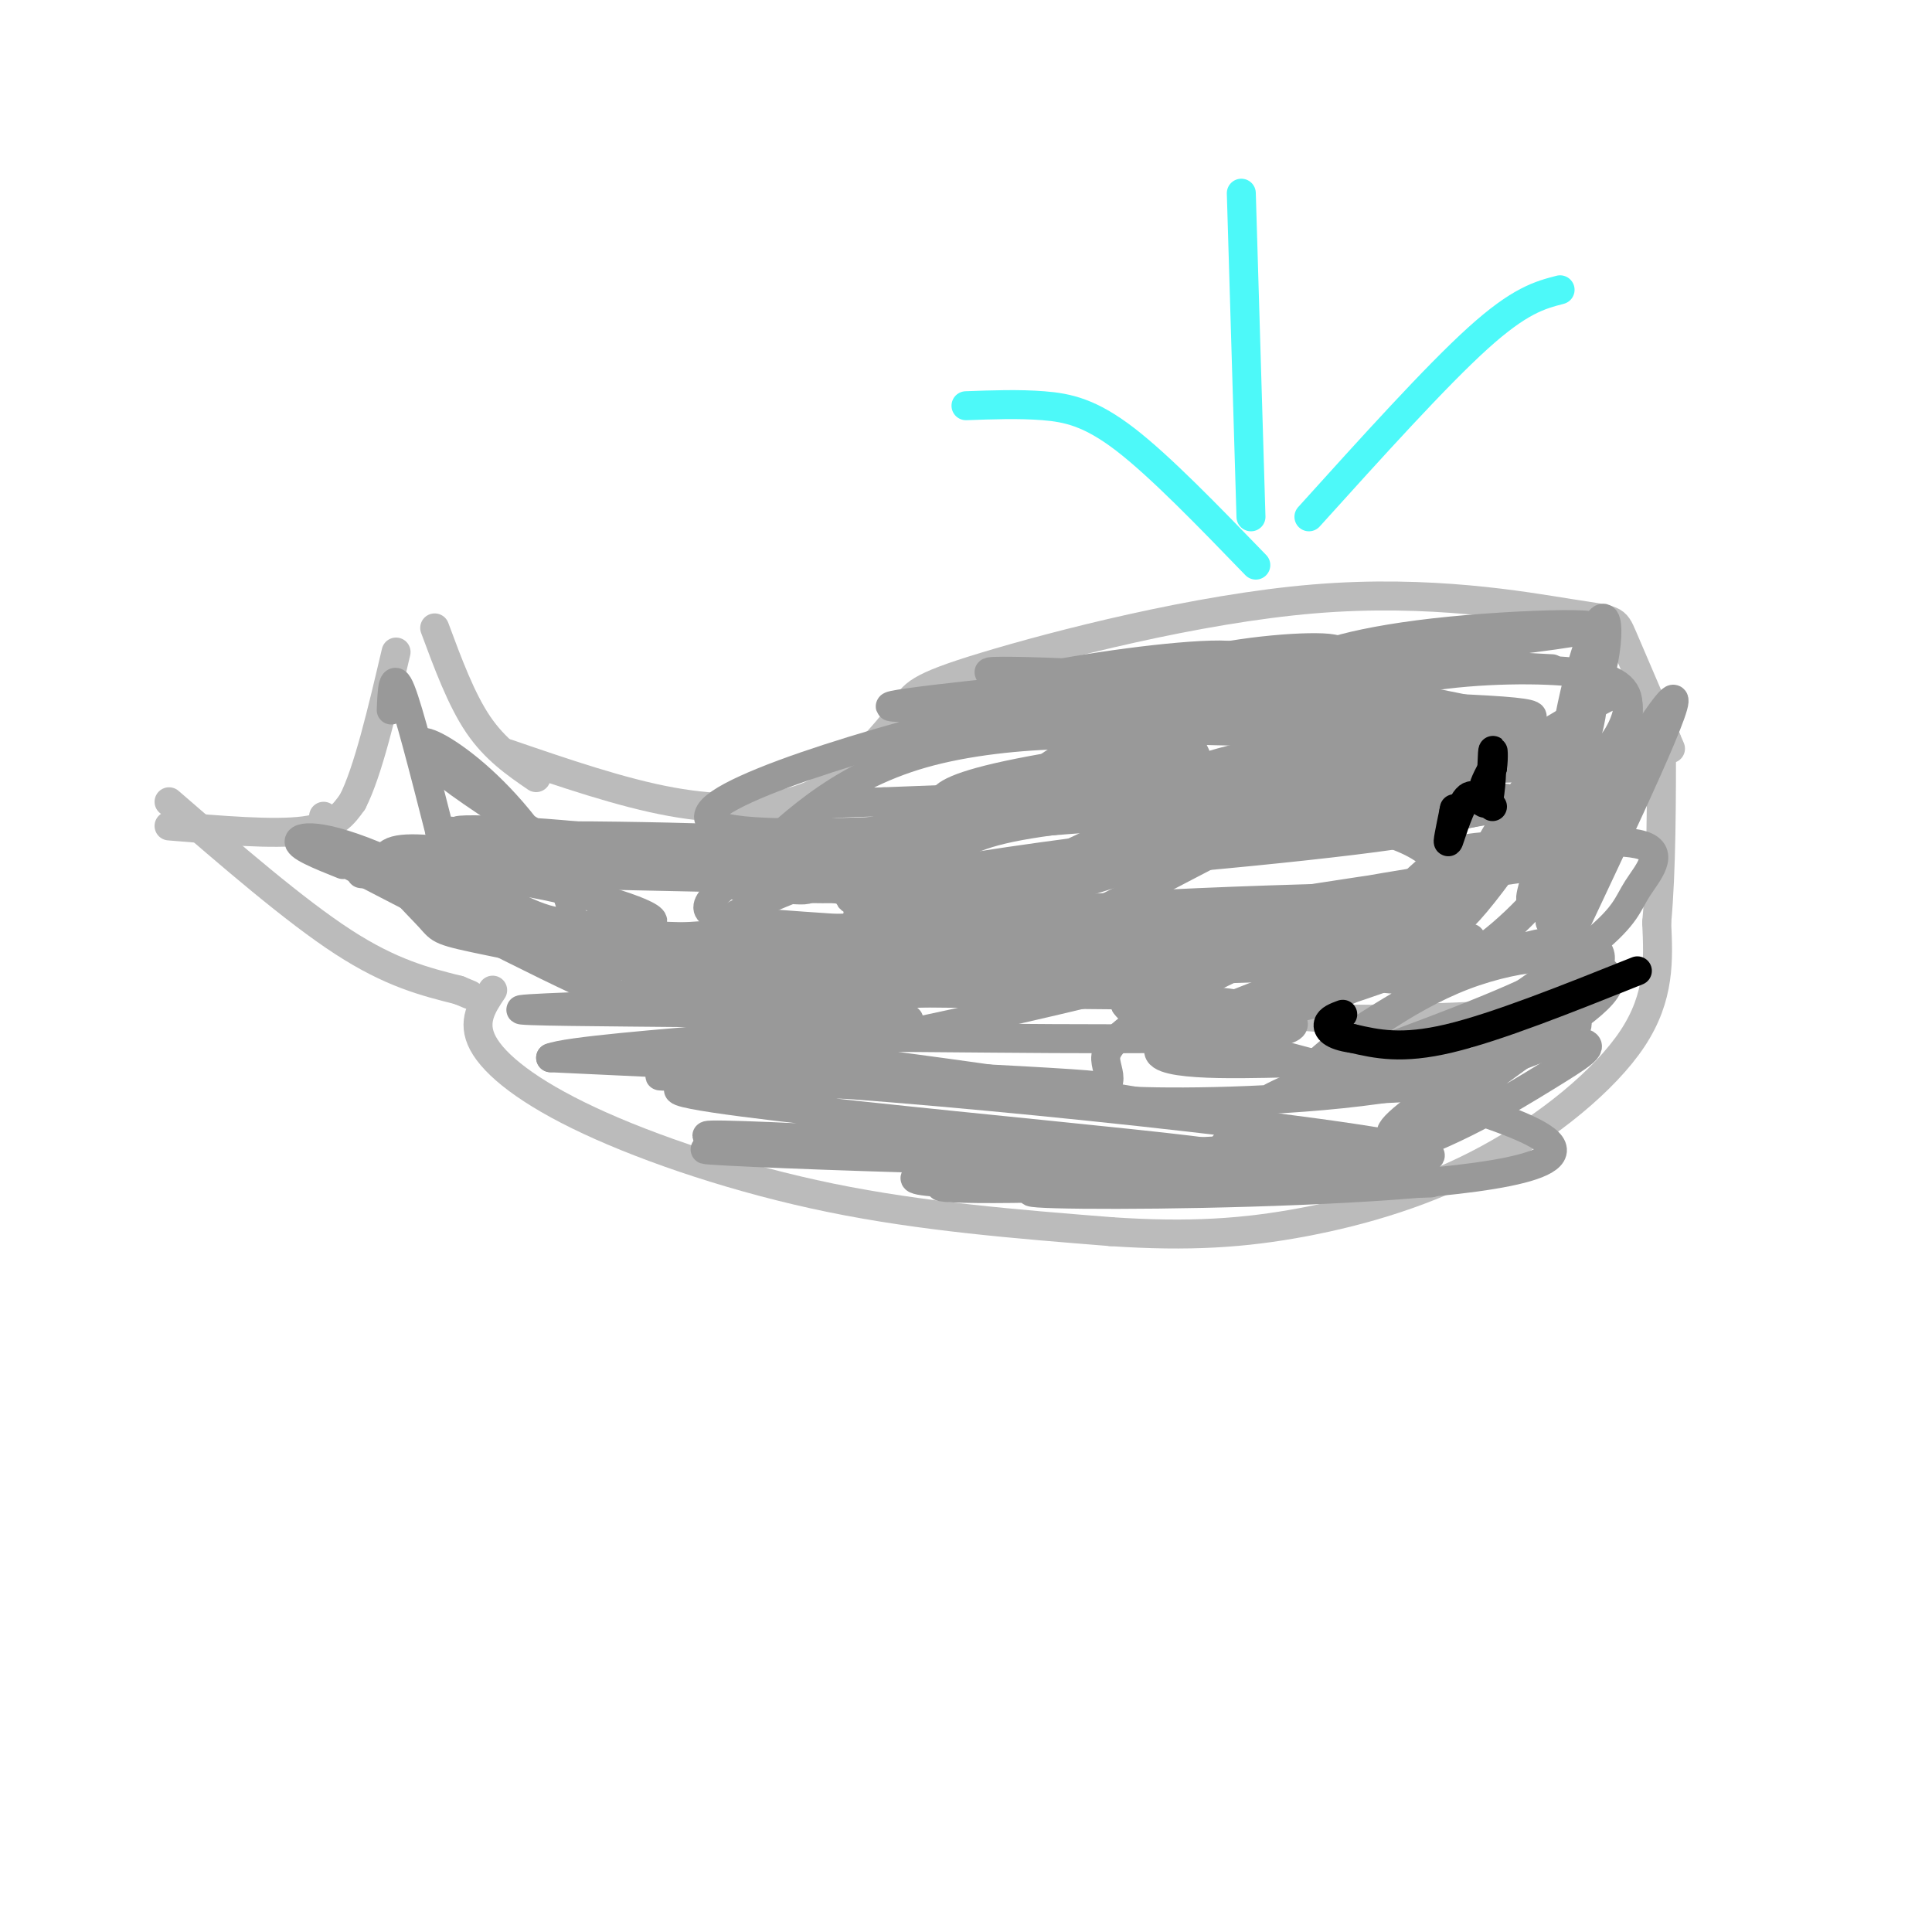 <svg viewBox='0 0 400 400' version='1.1' xmlns='http://www.w3.org/2000/svg' xmlns:xlink='http://www.w3.org/1999/xlink'><g fill='none' stroke='rgb(187,187,187)' stroke-width='6' stroke-linecap='round' stroke-linejoin='round'><path d='M67,169c0.000,0.000 0.100,0.100 0.1,0.1'/><path d='M35,171c10.833,0.917 21.667,1.833 28,1c6.333,-0.833 8.167,-3.417 10,-6'/><path d='M73,166c3.167,-6.167 6.083,-18.583 9,-31'/><path d='M35,166c13.000,11.250 26.000,22.500 36,29c10.000,6.500 17.000,8.250 24,10'/><path d='M95,205c4.000,1.667 2.000,0.833 0,0'/><path d='M90,130c2.750,7.417 5.500,14.833 9,20c3.500,5.167 7.750,8.083 12,11'/><path d='M105,156c11.844,4.067 23.689,8.133 34,10c10.311,1.867 19.089,1.533 25,0c5.911,-1.533 8.956,-4.267 12,-7'/><path d='M176,159c4.202,-3.494 8.706,-8.731 11,-12c2.294,-3.269 2.377,-4.572 17,-9c14.623,-4.428 43.786,-11.981 68,-14c24.214,-2.019 43.481,1.495 53,3c9.519,1.505 9.291,1.001 11,5c1.709,3.999 5.354,12.499 9,21'/><path d='M345,153c1.500,3.500 0.750,1.750 0,0'/><path d='M102,205c-2.190,3.274 -4.381,6.548 -2,11c2.381,4.452 9.333,10.083 22,16c12.667,5.917 31.048,12.119 50,16c18.952,3.881 38.476,5.440 58,7'/><path d='M230,255c16.191,1.096 27.670,0.335 40,-2c12.330,-2.335 25.512,-6.244 38,-13c12.488,-6.756 24.282,-16.359 30,-25c5.718,-8.641 5.359,-16.321 5,-24'/><path d='M343,191c1.000,-10.667 1.000,-25.333 1,-40'/><path d='M332,203c-2.250,2.333 -4.500,4.667 -12,6c-7.500,1.333 -20.250,1.667 -33,2'/><path d='M287,211c-9.167,0.167 -15.583,-0.417 -22,-1'/><path d='M307,161c0.000,0.000 0.100,0.100 0.1,0.1'/></g>
<g fill='none' stroke='rgb(77,249,249)' stroke-width='6' stroke-linecap='round' stroke-linejoin='round'><path d='M260,117c-9.867,-10.200 -19.733,-20.400 -27,-26c-7.267,-5.600 -11.933,-6.600 -17,-7c-5.067,-0.400 -10.533,-0.200 -16,0'/><path d='M259,107c0.000,0.000 -2.000,-67.000 -2,-67'/><path d='M271,107c13.167,-14.583 26.333,-29.167 35,-37c8.667,-7.833 12.833,-8.917 17,-10'/></g>
<g fill='none' stroke='rgb(153,153,153)' stroke-width='6' stroke-linecap='round' stroke-linejoin='round'><path d='M81,147c0.167,-4.083 0.333,-8.167 2,-4c1.667,4.167 4.833,16.583 8,29'/><path d='M91,172c2.060,6.546 3.209,8.410 9,12c5.791,3.590 16.223,8.907 18,6c1.777,-2.907 -5.101,-14.037 -12,-22c-6.899,-7.963 -13.819,-12.759 -17,-14c-3.181,-1.241 -2.623,1.074 2,5c4.623,3.926 13.312,9.463 22,15'/><path d='M113,174c8.281,4.620 17.982,8.671 9,8c-8.982,-0.671 -36.649,-6.065 -27,-8c9.649,-1.935 56.614,-0.410 65,0c8.386,0.410 -21.807,-0.295 -52,-1'/><path d='M108,173c-13.522,-0.649 -21.328,-1.772 -12,0c9.328,1.772 35.788,6.438 52,9c16.212,2.562 22.176,3.021 18,1c-4.176,-2.021 -18.490,-6.521 -38,-9c-19.510,-2.479 -44.214,-2.937 -28,-1c16.214,1.937 73.347,6.268 83,8c9.653,1.732 -28.173,0.866 -66,0'/><path d='M117,181c-19.454,0.017 -35.088,0.060 -7,0c28.088,-0.060 99.900,-0.222 103,1c3.100,1.222 -62.512,3.829 -66,0c-3.488,-3.829 55.146,-14.094 72,-17c16.854,-2.906 -8.073,1.547 -33,6'/><path d='M186,171c8.612,-2.338 46.641,-11.183 54,-14c7.359,-2.817 -15.953,0.394 -29,3c-13.047,2.606 -15.830,4.606 -16,6c-0.170,1.394 2.272,2.183 13,-2c10.728,-4.183 29.742,-13.338 32,-17c2.258,-3.662 -12.238,-1.832 -21,0c-8.762,1.832 -11.789,3.666 -10,4c1.789,0.334 8.395,-0.833 15,-2'/><path d='M224,149c11.024,-2.984 31.082,-9.445 33,-12c1.918,-2.555 -14.306,-1.206 -29,1c-14.694,2.206 -27.857,5.268 -22,7c5.857,1.732 30.735,2.134 50,1c19.265,-1.134 32.918,-3.805 21,-4c-11.918,-0.195 -49.405,2.087 -63,3c-13.595,0.913 -3.297,0.456 7,0'/><path d='M221,145c12.764,-0.440 41.175,-1.539 36,-3c-5.175,-1.461 -43.937,-3.284 -51,-3c-7.063,0.284 17.571,2.676 37,2c19.429,-0.676 33.651,-4.418 34,-6c0.349,-1.582 -13.175,-1.003 -24,1c-10.825,2.003 -18.950,5.429 -23,8c-4.050,2.571 -4.025,4.285 -4,6'/><path d='M226,150c13.368,1.408 48.787,1.929 51,1c2.213,-0.929 -28.781,-3.307 -34,-4c-5.219,-0.693 15.336,0.298 22,0c6.664,-0.298 -0.564,-1.884 -12,0c-11.436,1.884 -27.079,7.238 -33,10c-5.921,2.762 -2.120,2.932 6,3c8.120,0.068 20.560,0.034 33,0'/><path d='M259,160c14.483,-0.012 34.189,-0.043 21,0c-13.189,0.043 -59.273,0.160 -50,0c9.273,-0.160 73.905,-0.595 83,-1c9.095,-0.405 -37.346,-0.779 -60,0c-22.654,0.779 -21.522,2.710 -17,4c4.522,1.290 12.435,1.940 24,0c11.565,-1.940 26.783,-6.470 42,-11'/><path d='M302,152c12.758,-2.702 23.652,-3.956 6,-5c-17.652,-1.044 -63.849,-1.879 -59,-5c4.849,-3.121 60.743,-8.527 76,-11c15.257,-2.473 -10.123,-2.012 -28,0c-17.877,2.012 -28.251,5.575 -25,7c3.251,1.425 20.125,0.713 37,0'/><path d='M309,138c10.803,0.254 19.310,0.889 4,0c-15.310,-0.889 -54.438,-3.302 -53,-1c1.438,2.302 43.443,9.318 53,12c9.557,2.682 -13.335,1.028 -36,4c-22.665,2.972 -45.102,10.569 -42,14c3.102,3.431 31.743,2.694 47,1c15.257,-1.694 17.128,-4.347 19,-7'/><path d='M301,161c-1.598,-1.639 -15.092,-2.237 -31,0c-15.908,2.237 -34.228,7.309 -35,10c-0.772,2.691 16.005,3.000 39,1c22.995,-2.000 52.209,-6.309 34,-7c-18.209,-0.691 -83.839,2.238 -107,4c-23.161,1.762 -3.851,2.359 14,-2c17.851,-4.359 34.243,-13.674 35,-18c0.757,-4.326 -14.122,-3.663 -29,-3'/><path d='M221,146c-15.905,-0.098 -41.166,1.157 -36,0c5.166,-1.157 40.761,-4.726 48,-5c7.239,-0.274 -13.878,2.747 -41,10c-27.122,7.253 -60.249,18.738 -38,21c22.249,2.262 99.875,-4.699 116,-7c16.125,-2.301 -29.250,0.057 -56,3c-26.750,2.943 -34.875,6.472 -43,10'/><path d='M171,178c-8.690,1.882 -8.915,1.588 -3,2c5.915,0.412 17.969,1.531 45,0c27.031,-1.531 69.038,-5.713 81,-8c11.962,-2.287 -6.120,-2.679 -42,1c-35.880,3.679 -89.559,11.428 -73,14c16.559,2.572 103.356,-0.032 120,-1c16.644,-0.968 -36.865,-0.299 -72,2c-35.135,2.299 -51.896,6.228 -56,8c-4.104,1.772 4.448,1.386 13,1'/><path d='M184,197c31.698,-1.273 104.444,-4.957 117,-7c12.556,-2.043 -35.078,-2.447 -84,1c-48.922,3.447 -99.134,10.744 -82,12c17.134,1.256 101.613,-3.529 142,-5c40.387,-1.471 36.681,0.373 -6,2c-42.681,1.627 -124.337,3.036 -137,4c-12.663,0.964 43.669,1.482 100,2'/><path d='M234,206c22.989,1.179 30.460,3.128 33,5c2.540,1.872 0.147,3.667 -26,4c-26.147,0.333 -76.050,-0.796 -87,0c-10.950,0.796 17.052,3.517 55,9c37.948,5.483 85.842,13.727 61,16c-24.842,2.273 -122.419,-1.427 -124,-2c-1.581,-0.573 92.834,1.979 129,3c36.166,1.021 14.083,0.510 -8,0'/><path d='M267,241c-6.232,0.486 -17.811,1.701 -50,0c-32.189,-1.701 -84.987,-6.318 -67,-6c17.987,0.318 106.759,5.570 102,4c-4.759,-1.570 -103.051,-9.961 -111,-13c-7.949,-3.039 74.443,-0.725 85,-1c10.557,-0.275 -50.722,-3.137 -112,-6'/><path d='M114,219c6.332,-2.675 78.161,-6.363 74,-8c-4.161,-1.637 -84.311,-1.222 -80,-2c4.311,-0.778 93.084,-2.748 101,-5c7.916,-2.252 -65.024,-4.786 -80,-7c-14.976,-2.214 28.012,-4.107 71,-6'/><path d='M200,191c33.965,-2.612 83.379,-6.142 74,0c-9.379,6.142 -77.549,21.955 -112,28c-34.451,6.045 -35.183,2.321 6,5c41.183,2.679 124.280,11.760 128,15c3.720,3.240 -71.937,0.640 -88,0c-16.063,-0.640 27.469,0.680 71,2'/><path d='M279,241c-8.453,1.099 -65.085,2.845 -80,4c-14.915,1.155 11.889,1.717 38,0c26.111,-1.717 51.530,-5.714 48,-7c-3.530,-1.286 -36.008,0.140 -62,2c-25.992,1.860 -45.498,4.155 -25,5c20.498,0.845 80.999,0.242 95,0c14.001,-0.242 -18.500,-0.121 -51,0'/><path d='M242,245c-16.973,0.428 -33.907,1.498 -27,2c6.907,0.502 37.653,0.437 64,-1c26.347,-1.437 48.293,-4.247 41,-10c-7.293,-5.753 -43.825,-14.451 -60,-19c-16.175,-4.549 -11.992,-4.950 -12,-7c-0.008,-2.050 -4.206,-5.750 -4,-9c0.206,-3.250 4.815,-6.050 6,-8c1.185,-1.950 -1.055,-3.050 16,-6c17.055,-2.950 53.407,-7.749 54,-8c0.593,-0.251 -34.571,4.048 -55,9c-20.429,4.952 -26.123,10.558 -29,14c-2.877,3.442 -2.939,4.721 -3,6'/><path d='M233,208c1.772,2.625 7.701,6.187 24,3c16.299,-3.187 42.969,-13.123 47,-16c4.031,-2.877 -14.578,1.306 -32,7c-17.422,5.694 -33.656,12.900 -32,16c1.656,3.100 21.202,2.095 30,2c8.798,-0.095 6.847,0.721 17,-3c10.153,-3.721 32.408,-11.981 37,-16c4.592,-4.019 -8.481,-3.799 -21,1c-12.519,4.799 -24.486,14.177 -30,19c-5.514,4.823 -4.575,5.092 0,5c4.575,-0.092 12.788,-0.546 21,-1'/><path d='M294,225c8.568,-2.829 19.487,-9.400 27,-15c7.513,-5.600 11.619,-10.229 10,-13c-1.619,-2.771 -8.965,-3.683 -21,1c-12.035,4.683 -28.759,14.961 -35,20c-6.241,5.039 -1.998,4.839 2,5c3.998,0.161 7.750,0.682 11,0c3.250,-0.682 5.996,-2.568 14,-8c8.004,-5.432 21.264,-14.412 28,-20c6.736,-5.588 6.948,-7.786 9,-11c2.052,-3.214 5.945,-7.446 1,-9c-4.945,-1.554 -18.727,-0.430 -27,0c-8.273,0.430 -11.036,0.165 -16,4c-4.964,3.835 -12.128,11.771 -16,16c-3.872,4.229 -4.450,4.752 -1,6c3.450,1.248 10.929,3.221 19,0c8.071,-3.221 16.735,-11.634 21,-17c4.265,-5.366 4.133,-7.683 4,-10'/><path d='M324,174c0.900,-3.817 1.148,-8.361 1,-13c-0.148,-4.639 -0.694,-9.375 -7,-1c-6.306,8.375 -18.373,29.861 -17,31c1.373,1.139 16.186,-18.071 24,-34c7.814,-15.929 8.631,-28.579 7,-29c-1.631,-0.421 -5.708,11.387 -8,26c-2.292,14.613 -2.798,32.032 -3,36c-0.202,3.968 -0.101,-5.516 0,-15'/><path d='M321,175c0.710,-8.349 2.486,-21.721 5,-28c2.514,-6.279 5.767,-5.467 2,7c-3.767,12.467 -14.553,36.587 -10,32c4.553,-4.587 24.444,-37.882 28,-41c3.556,-3.118 -9.222,23.941 -22,51'/><path d='M324,196c-3.181,-4.355 -0.134,-40.743 2,-49c2.134,-8.257 3.356,11.616 2,26c-1.356,14.384 -5.291,23.278 -3,16c2.291,-7.278 10.809,-30.729 12,-40c1.191,-9.271 -4.945,-4.363 -12,0c-7.055,4.363 -15.027,8.182 -23,12'/><path d='M302,161c-7.597,3.626 -15.091,6.691 -14,8c1.091,1.309 10.765,0.861 18,-1c7.235,-1.861 12.030,-5.136 16,-7c3.970,-1.864 7.114,-2.316 10,-5c2.886,-2.684 5.512,-7.600 5,-11c-0.512,-3.400 -4.163,-5.284 -13,-6c-8.837,-0.716 -22.860,-0.264 -33,2c-10.140,2.264 -16.398,6.339 -10,9c6.398,2.661 25.453,3.909 28,4c2.547,0.091 -11.415,-0.974 -28,3c-16.585,3.974 -35.792,12.987 -55,22'/><path d='M226,179c-14.665,6.036 -23.828,10.127 -31,14c-7.172,3.873 -12.352,7.529 -5,10c7.352,2.471 27.236,3.759 51,0c23.764,-3.759 51.406,-12.564 56,-15c4.594,-2.436 -13.862,1.498 -29,7c-15.138,5.502 -26.958,12.570 -33,17c-6.042,4.430 -6.307,6.220 -6,8c0.307,1.780 1.188,3.550 0,5c-1.188,1.450 -4.443,2.581 6,3c10.443,0.419 34.583,0.126 54,-3c19.417,-3.126 34.112,-9.085 37,-12c2.888,-2.915 -6.030,-2.785 -19,0c-12.970,2.785 -29.991,8.224 -39,12c-9.009,3.776 -10.004,5.888 -11,8'/><path d='M257,233c-2.627,2.427 -3.694,4.496 -5,6c-1.306,1.504 -2.850,2.443 3,3c5.850,0.557 19.094,0.732 32,-3c12.906,-3.732 25.475,-11.372 33,-16c7.525,-4.628 10.008,-6.244 8,-7c-2.008,-0.756 -8.505,-0.651 -17,3c-8.495,3.651 -18.986,10.848 -22,14c-3.014,3.152 1.450,2.257 7,-1c5.550,-3.257 12.187,-8.877 21,-15c8.813,-6.123 19.804,-12.749 15,-16c-4.804,-3.251 -25.402,-3.125 -46,-3'/><path d='M286,198c-18.069,-0.691 -40.242,-0.919 -49,0c-8.758,0.919 -4.101,2.987 -1,5c3.101,2.013 4.647,3.973 9,5c4.353,1.027 11.515,1.120 17,1c5.485,-0.120 9.295,-0.453 15,-3c5.705,-2.547 13.305,-7.308 18,-13c4.695,-5.692 6.484,-12.314 0,-17c-6.484,-4.686 -21.239,-7.435 -38,-8c-16.761,-0.565 -35.526,1.055 -46,3c-10.474,1.945 -12.657,4.214 -19,8c-6.343,3.786 -16.846,9.089 -14,12c2.846,2.911 19.042,3.429 29,3c9.958,-0.429 13.680,-1.806 22,-6c8.320,-4.194 21.240,-11.206 31,-16c9.760,-4.794 16.360,-7.370 3,-8c-13.360,-0.630 -46.680,0.685 -80,2'/><path d='M183,166c-15.179,0.404 -13.125,0.415 -15,3c-1.875,2.585 -7.677,7.744 -5,11c2.677,3.256 13.835,4.607 20,6c6.165,1.393 7.337,2.827 16,0c8.663,-2.827 24.816,-9.914 32,-14c7.184,-4.086 5.399,-5.169 9,-8c3.601,-2.831 12.589,-7.409 4,-10c-8.589,-2.591 -34.754,-3.195 -53,2c-18.246,5.195 -28.574,16.189 -36,23c-7.426,6.811 -11.951,9.438 -5,11c6.951,1.562 25.379,2.058 32,3c6.621,0.942 1.437,2.331 22,-4c20.563,-6.331 66.875,-20.380 73,-25c6.125,-4.620 -27.938,0.190 -62,5'/><path d='M215,169c-22.193,4.365 -46.676,12.779 -58,18c-11.324,5.221 -9.488,7.250 -7,9c2.488,1.750 5.626,3.219 11,4c5.374,0.781 12.982,0.872 24,0c11.018,-0.872 25.447,-2.707 10,-4c-15.447,-1.293 -60.769,-2.045 -82,-3c-21.231,-0.955 -18.371,-2.112 -8,-2c10.371,0.112 28.254,1.492 30,0c1.746,-1.492 -12.644,-5.855 -24,-8c-11.356,-2.145 -19.678,-2.073 -28,-2'/><path d='M83,181c-7.293,-0.315 -11.526,-0.102 -5,0c6.526,0.102 23.809,0.093 27,-1c3.191,-1.093 -7.711,-3.269 -15,-4c-7.289,-0.731 -10.964,-0.016 -10,3c0.964,3.016 6.568,8.334 9,11c2.432,2.666 1.693,2.679 13,5c11.307,2.321 34.659,6.949 33,5c-1.659,-1.949 -28.330,-10.474 -55,-19'/><path d='M80,181c-13.065,-4.828 -18.227,-7.399 -4,0c14.227,7.399 47.844,24.767 51,25c3.156,0.233 -24.150,-16.668 -41,-25c-16.850,-8.332 -23.243,-8.095 -24,-7c-0.757,1.095 4.121,3.047 9,5'/></g>
<g fill='none' stroke='rgb(0,0,0)' stroke-width='6' stroke-linecap='round' stroke-linejoin='round'><path d='M309,167c0.000,0.000 -2.000,-3.000 -2,-3'/><path d='M307,164c0.000,-1.333 1.000,-3.167 2,-5'/><path d='M309,159c0.323,-2.120 0.131,-4.919 0,-3c-0.131,1.919 -0.200,8.556 -1,10c-0.800,1.444 -2.331,-2.303 -4,-1c-1.669,1.303 -3.477,7.658 -4,9c-0.523,1.342 0.238,-2.329 1,-6'/><path d='M301,168c0.167,-1.000 0.083,-0.500 0,0'/><path d='M339,201c-14.583,5.833 -29.167,11.667 -39,14c-9.833,2.333 -14.917,1.167 -20,0'/><path d='M280,215c-4.356,-0.578 -5.244,-2.022 -5,-3c0.244,-0.978 1.622,-1.489 3,-2'/></g>
</svg>